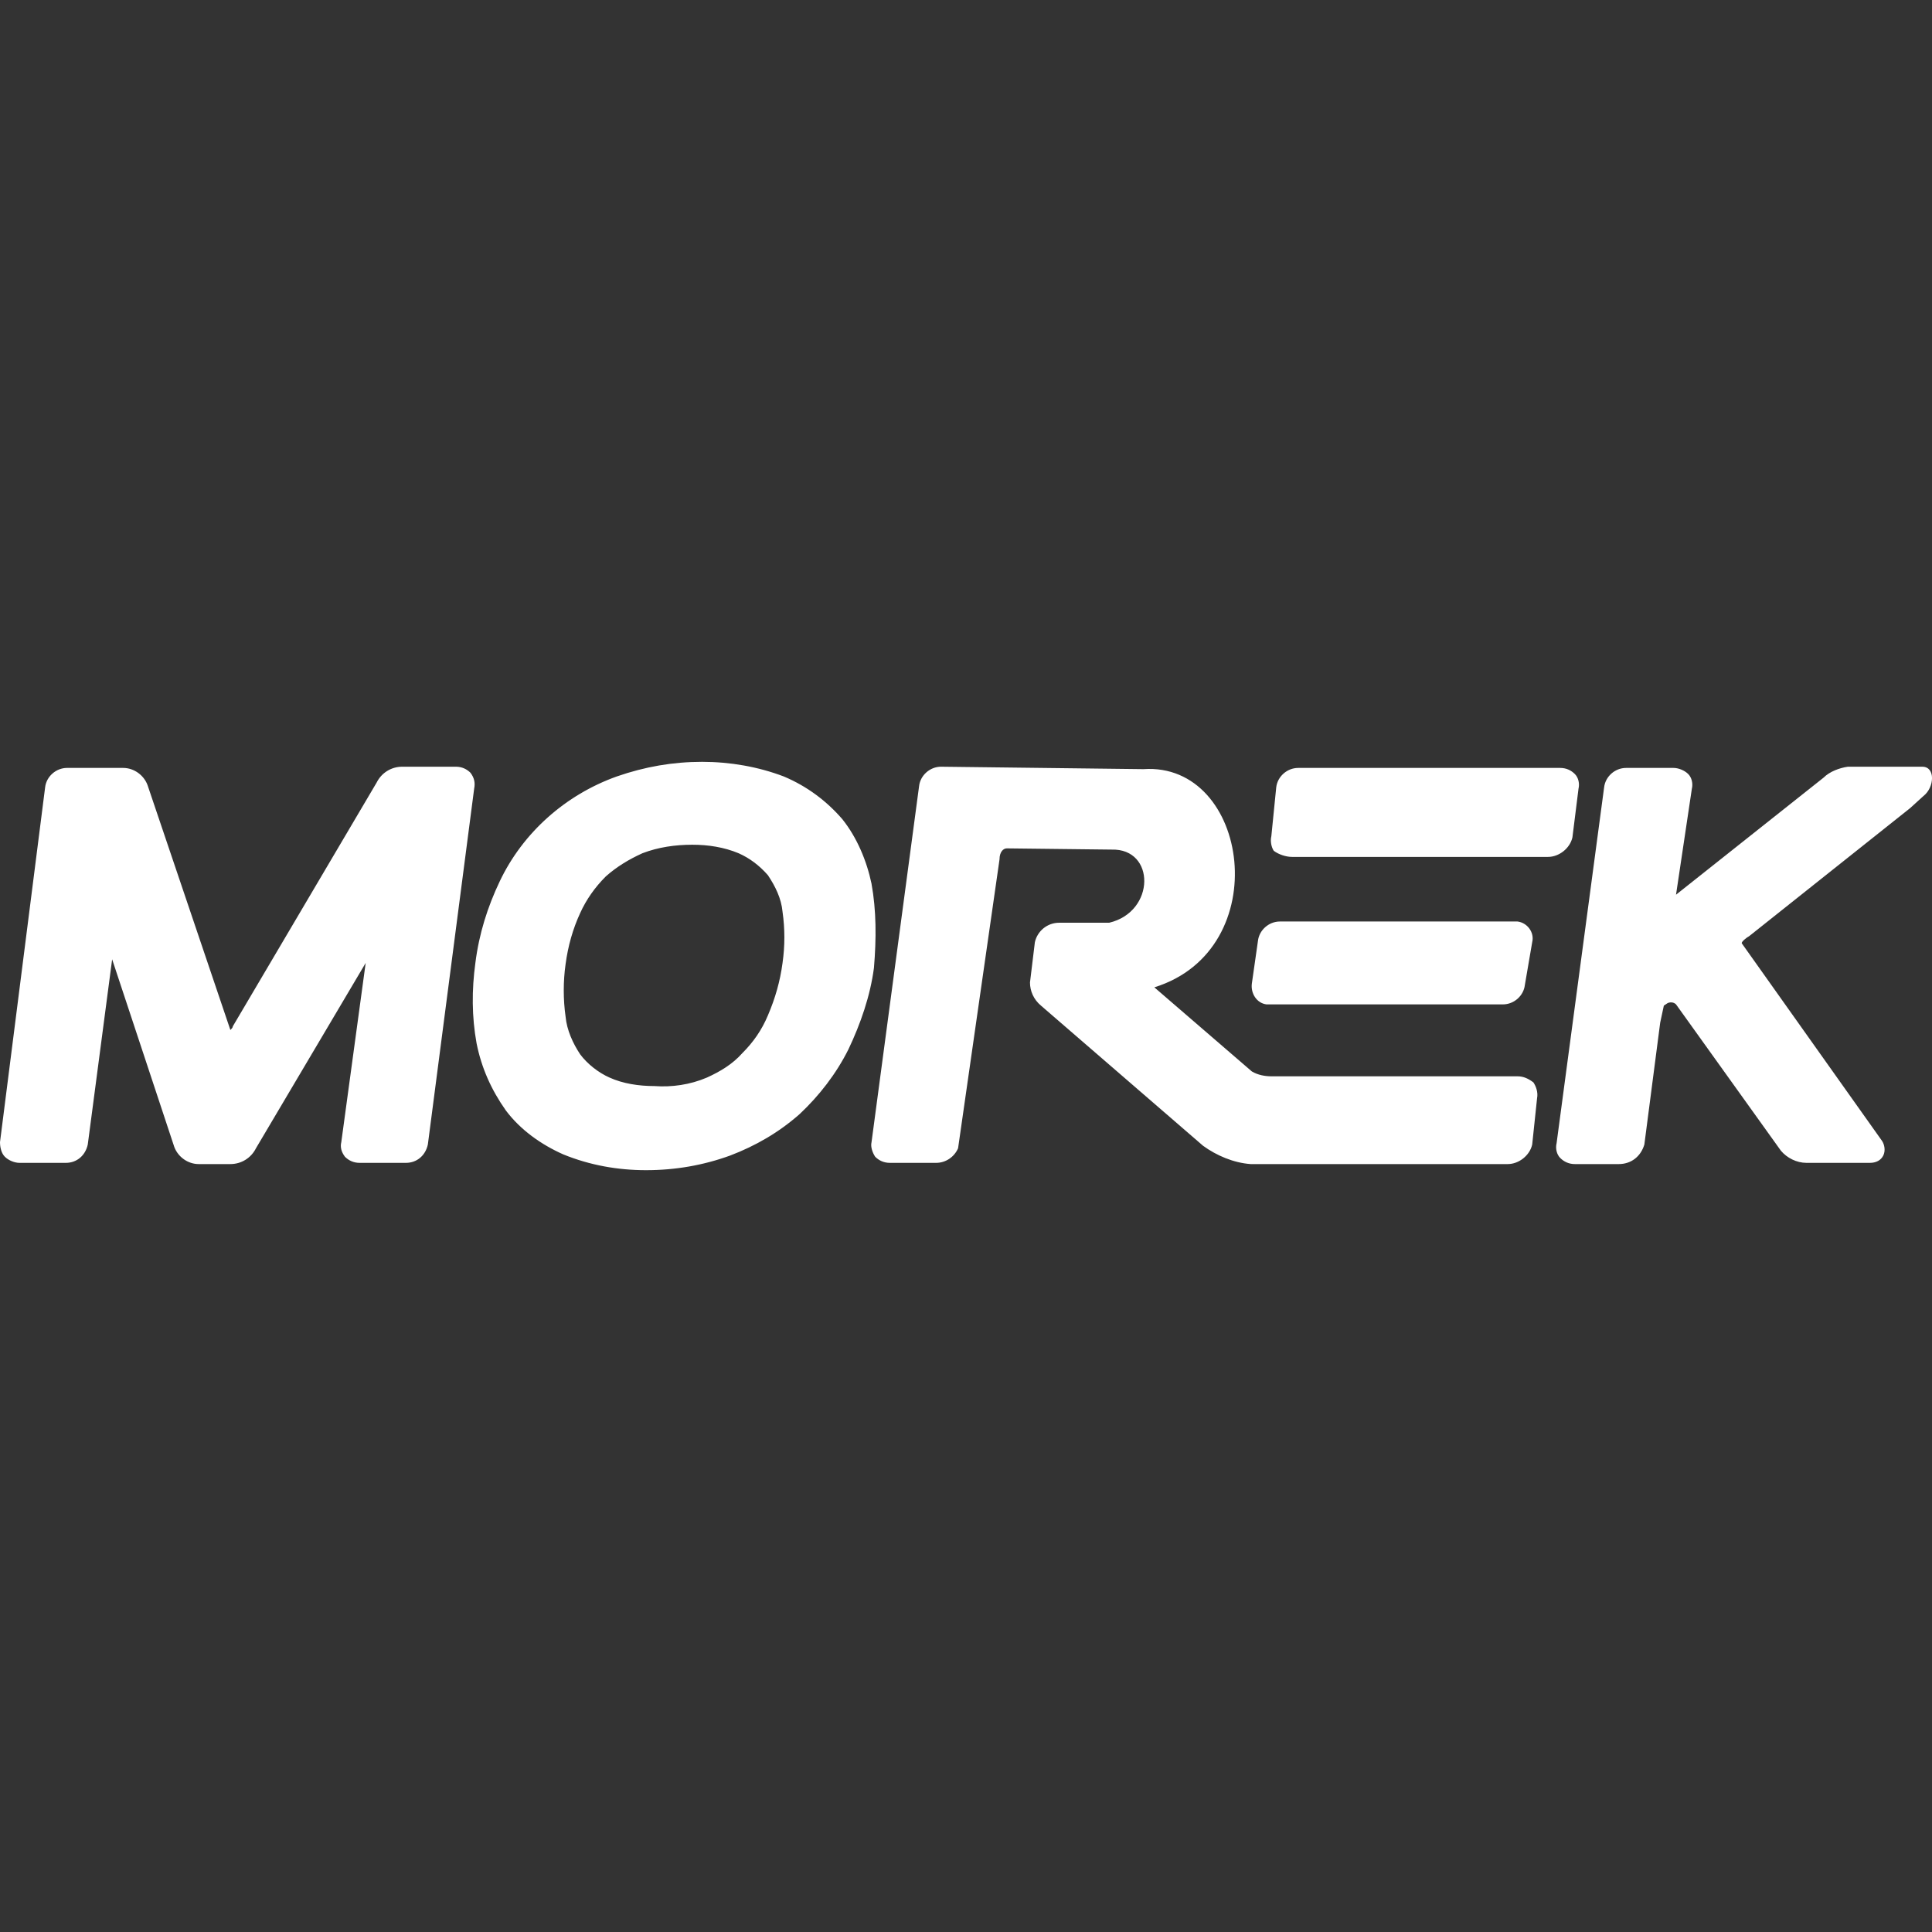 <?xml version="1.0" encoding="UTF-8"?>
<svg xmlns="http://www.w3.org/2000/svg" version="1.1" viewBox="0 0 200 200">
  <rect x="0" y="0" width="200" height="200" fill="#333333" stroke="none"/>
  <defs>
    <style>
      .cls-1 {
        fill: #fff;
      }
    </style>
  </defs>
  <!-- Generator: Adobe Illustrator 28.7.1, SVG Export Plug-In . SVG Version: 1.2.0 Build 142)  -->
  <g>
    <g id="Layer_1">
      <path class="cls-1" d="M48.707,80c-.379-.379-.883-.631-1.514-.631h-5.552c-1.136,0-2.145.631-2.65,1.64l-14.89,25.237c0,.126-.126.252-.252.379l-8.58-25.363c-.379-1.009-1.388-1.767-2.524-1.767h-5.804c-1.136,0-2.145.883-2.271,2.019L0,118.233C0,118.738.126,119.369.505,119.748c.379.379,1.009.631,1.514.631h4.795c1.136,0,2.019-.757,2.271-1.893l2.524-19.18,6.435,19.432c.379,1.009,1.388,1.767,2.524,1.767h3.281c1.136,0,2.145-.631,2.65-1.64l11.356-19.18-2.524,18.549c-.126.505,0,1.009.379,1.514.379.379.883.631,1.514.631h4.795c1.136,0,2.019-.757,2.271-1.893l4.795-36.845c.126-.631,0-1.136-.379-1.64M133.754,88.707h26.498c1.136,0,2.271-.883,2.524-2.019l.631-5.047c.126-.505,0-1.136-.379-1.514-.379-.379-.883-.631-1.514-.631h-27.129c-1.136,0-2.145.883-2.271,2.019l-.505,5.047c-.126.505,0,1.136.252,1.514.505.379,1.262.631,1.893.631ZM156.845,95.394h-24.353c-1.136,0-2.145.883-2.271,2.019l-.631,4.416c-.126,1.009.505,2.019,1.514,2.145h24.48c1.136,0,2.145-.883,2.271-2.019l.757-4.416c.252-1.009-.505-2.019-1.514-2.145h-.252ZM119.495,102.208c12.618-3.912,9.842-23.344-1.136-22.587l-20.946-.252c-1.136,0-2.145.883-2.271,2.019l-4.921,36.845c-.126.505.126,1.136.379,1.514.379.379.883.631,1.514.631h4.795c1.009,0,1.893-.631,2.271-1.514l4.29-29.905c0-.757.379-1.136.757-1.136l10.852.126c4.543-.126,4.543,6.435-.252,7.571h-5.174c-1.262,0-2.271.883-2.524,2.019l-.505,4.164c0,.883.379,1.767,1.136,2.397l16.782,14.511c1.388,1.009,3.155,1.767,4.921,1.893h26.625c1.136,0,2.271-.883,2.524-2.019l.505-4.795c.126-.631-.126-1.262-.379-1.64-.505-.379-1.009-.631-1.64-.631h-25.489c-.631,0-1.388-.126-2.019-.505l-10.095-8.707ZM90.221,91.483c-.505-2.397-1.514-4.795-3.028-6.688-1.64-1.893-3.659-3.407-6.057-4.416-2.65-1.009-5.552-1.514-8.454-1.514-3.028,0-5.931.505-8.833,1.514-5.3,1.893-9.716,5.804-12.114,10.852-1.262,2.65-2.145,5.426-2.524,8.454-.379,2.776-.379,5.552.126,8.328.505,2.524,1.514,4.795,3.028,6.94,1.514,2.019,3.659,3.533,5.931,4.543,2.776,1.136,5.678,1.64,8.58,1.64,3.028,0,5.931-.505,8.707-1.514,2.65-1.009,5.047-2.397,7.192-4.29,2.019-1.893,3.785-4.164,5.047-6.688,1.262-2.65,2.271-5.552,2.65-8.454.252-3.028.252-5.931-.252-8.707ZM67.76,112.429c-1.64,0-3.281-.252-4.669-.883-1.136-.505-2.271-1.388-3.028-2.397-.757-1.136-1.388-2.524-1.514-3.912-.252-1.767-.252-3.659,0-5.426.252-1.893.757-3.659,1.514-5.3.631-1.388,1.514-2.65,2.65-3.785,1.136-1.009,2.397-1.767,3.785-2.397,1.64-.631,3.407-.883,5.173-.883,1.64,0,3.281.252,4.795.883,1.136.505,2.145,1.262,3.028,2.271.757,1.136,1.388,2.397,1.514,3.785.252,1.767.252,3.533,0,5.3-.252,1.893-.757,3.659-1.514,5.426-.631,1.514-1.514,2.776-2.65,3.912-1.009,1.136-2.271,1.893-3.659,2.524-1.767.757-3.659,1.009-5.426.883ZM198.991,79.369h-7.697c-.883.126-1.893.505-2.524,1.136l-15.268,12.114,1.64-10.978c.126-.505,0-1.136-.379-1.514-.379-.379-1.009-.631-1.514-.631h-4.921c-1.136,0-2.145.883-2.271,2.019l-4.921,36.845c-.126.505,0,1.136.379,1.514.379.379.883.631,1.514.631h4.543c1.262,0,2.271-.757,2.65-2.019l1.64-12.618c.126-.631.252-1.136.379-1.767l.379-.252c.252-.126.631-.126.883.126l10.852,15.142c.631.757,1.64,1.262,2.65,1.262h6.562c.631,0,1.136-.252,1.388-.757.252-.505.126-1.136-.126-1.514l-14.511-20.442c-.126-.126.505-.631.757-.757l16.656-13.249,1.388-1.262c1.136-.883,1.262-3.028-.126-3.028Z"/>
    </g>
  </g>
</svg>